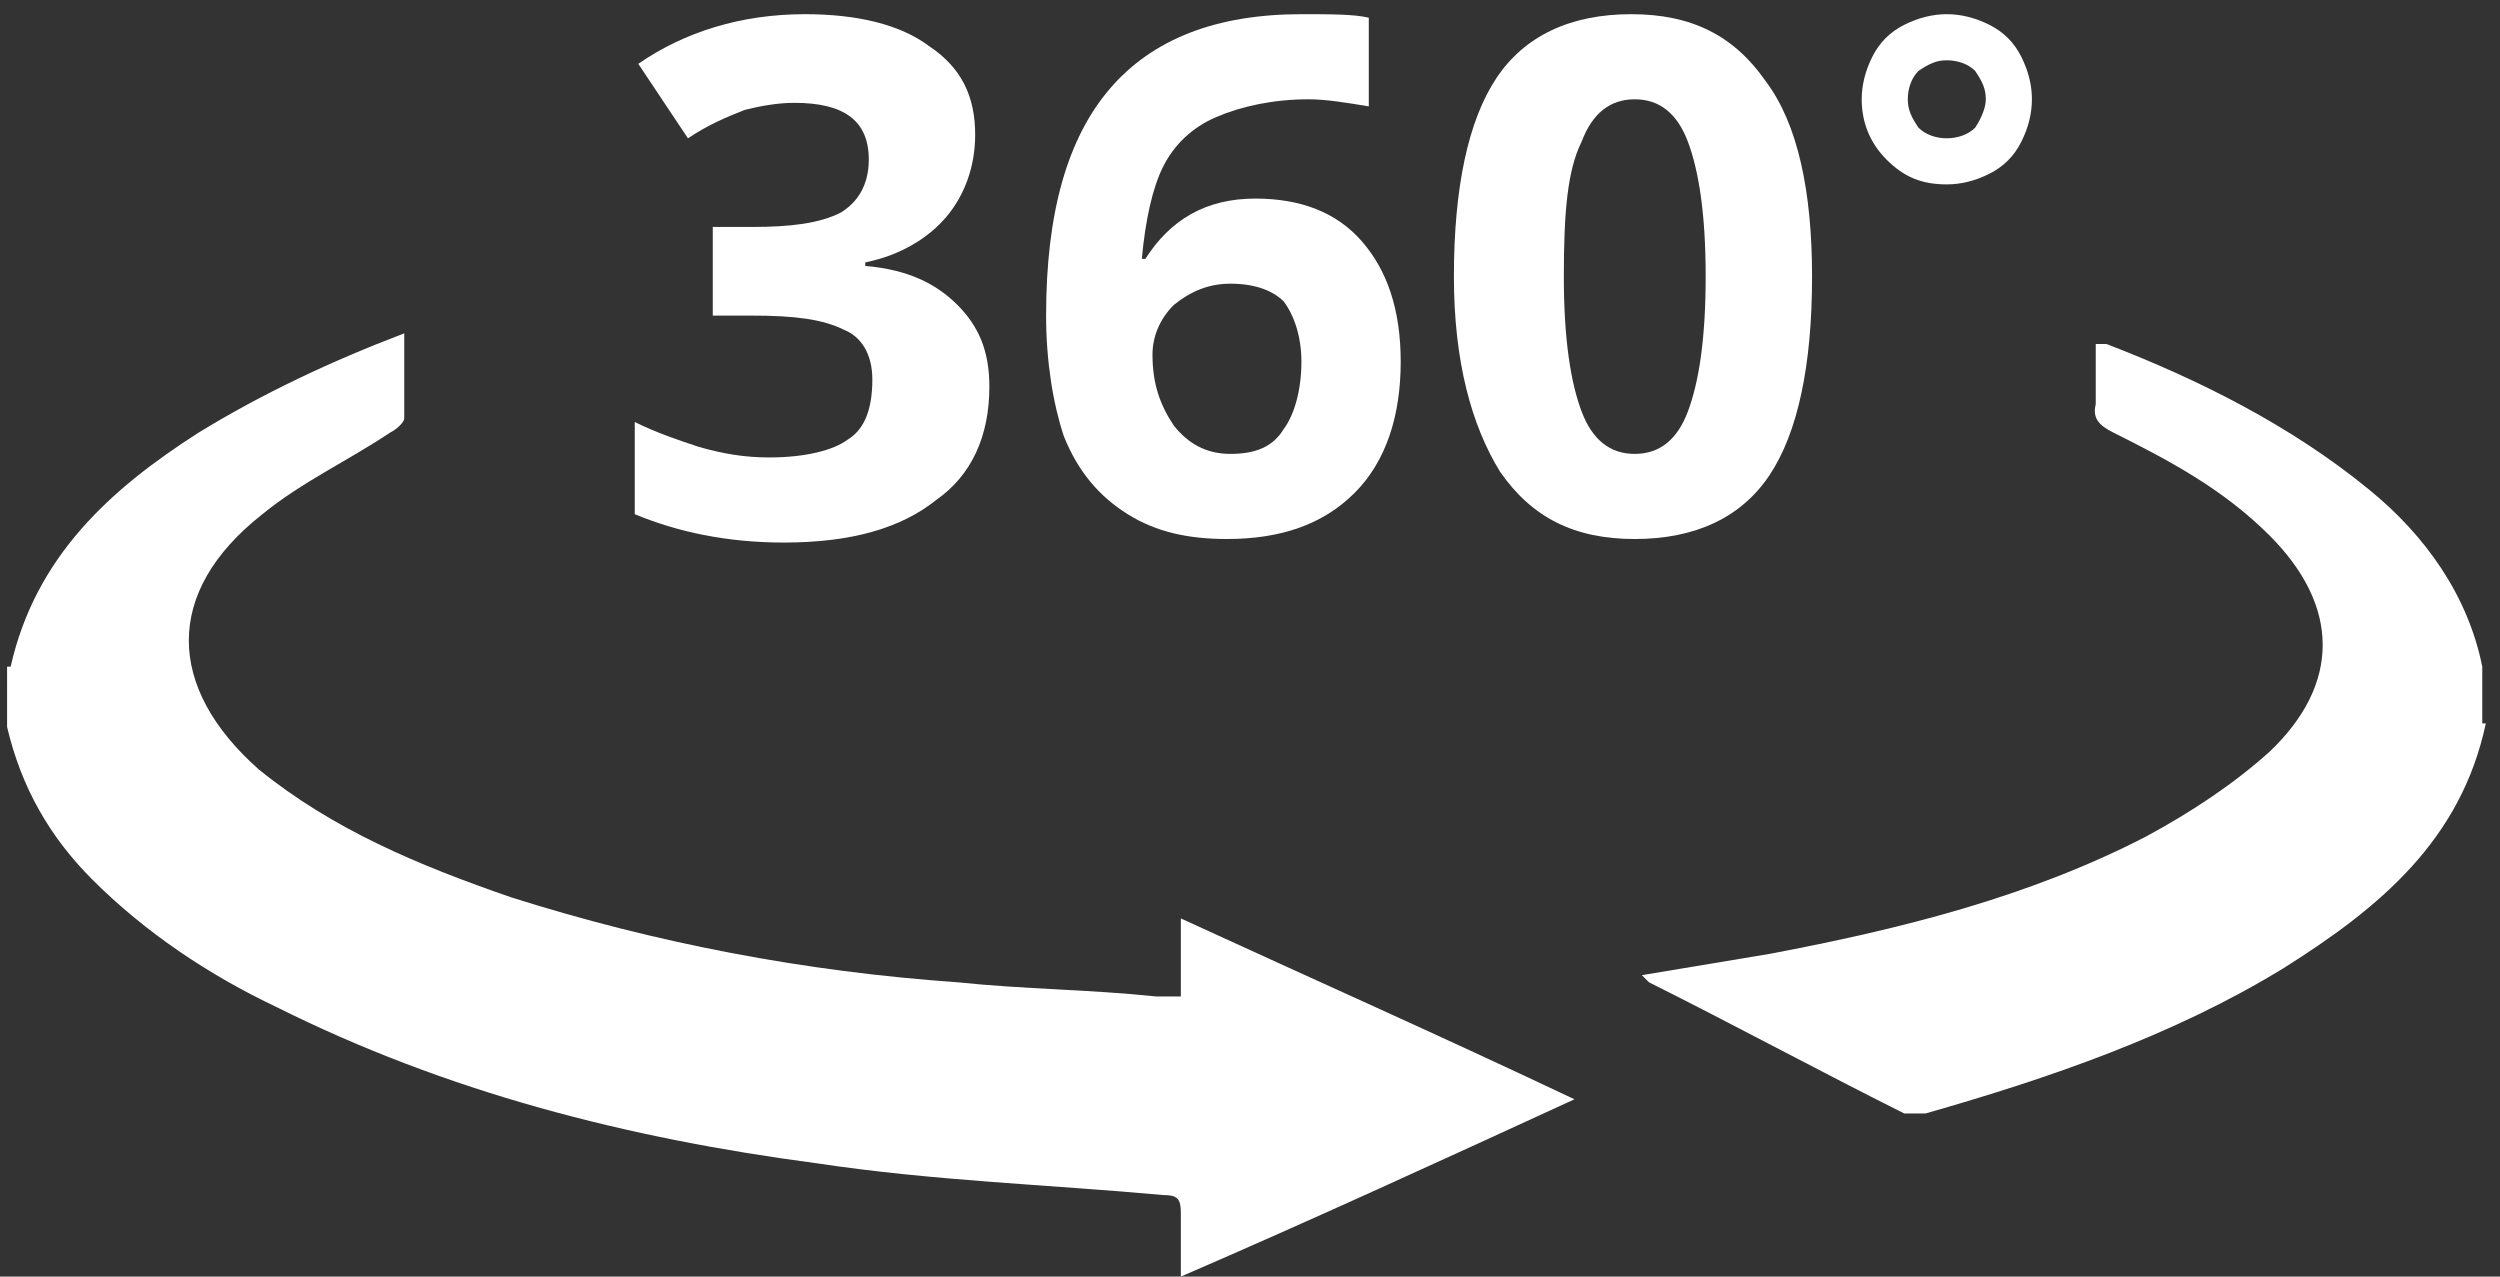 <?xml version="1.0" encoding="utf-8"?>
<!-- Generator: Adobe Illustrator 21.1.0, SVG Export Plug-In . SVG Version: 6.00 Build 0)  -->
<svg version="1.1" id="Ebene_1" xmlns="http://www.w3.org/2000/svg" xmlns:xlink="http://www.w3.org/1999/xlink" x="0px" y="0px"
	 viewBox="0 0 70.5 36" style="enable-background:new 0 0 70.5 36;" xml:space="preserve">
<rect x="0" y="0" width="70.5" height="36" fill="#333333" stroke="none"/>
<style type="text/css">
	.st0{fill:#FFFFFF;}
</style>
<g>
	<path class="st0" d="M0.3,18.8c0.7-3.1,2.8-5,5.3-6.6c1.8-1.1,3.7-2,5.8-2.8c0,0.9,0,1.6,0,2.4c0,0.1-0.2,0.3-0.4,0.4
		c-1.2,0.8-2.5,1.4-3.6,2.3c-2.8,2.2-2.7,4.9-0.1,7.2c2.1,1.7,4.5,2.7,7.1,3.6c4.1,1.3,8.3,2.1,12.6,2.4c1.9,0.2,3.7,0.2,5.6,0.4
		c0.2,0,0.4,0,0.7,0v-2.2c3.7,1.7,7.3,3.3,11.1,5.1c-3.7,1.7-7.4,3.4-11.1,5c0-0.7,0-1.2,0-1.8c0-0.4-0.1-0.5-0.5-0.5
		c-3.3-0.3-6.5-0.4-9.8-0.9c-5.3-0.7-10.4-2-15.2-4.4c-1.9-0.9-3.7-2.1-5.2-3.6c-1.2-1.2-2-2.6-2.4-4.3V18.8z"/>
	<path class="st0" d="M70.1,20.4c-0.7,3.3-3,5.2-5.7,6.9c-3.1,1.9-6.6,3.1-10.1,4.1c-0.2,0-0.4,0-0.6,0c-2.4-1.2-4.8-2.5-7.2-3.7
		c0,0-0.1-0.1-0.2-0.2c1.2-0.2,2.4-0.4,3.6-0.6c3.7-0.7,7.3-1.6,10.6-3.3c1.3-0.7,2.5-1.5,3.5-2.4c2-1.9,2-4.1,0-6.1
		c-1.3-1.3-2.8-2.1-4.4-2.9c-0.4-0.2-0.6-0.4-0.5-0.8c0-0.6,0-1.1,0-1.7c0.1,0,0.2,0,0.3,0c2.6,1,5.2,2.3,7.4,4.1
		c1.6,1.3,2.8,3,3.2,5V20.4z"/>
	<path class="st0" d="M27.5,3.8c0,0.9-0.3,1.7-0.8,2.3c-0.5,0.6-1.3,1.1-2.3,1.3v0.1c1.2,0.1,2,0.5,2.6,1.1c0.6,0.6,0.9,1.3,0.9,2.3
		c0,1.4-0.5,2.5-1.5,3.2c-1,0.8-2.4,1.2-4.3,1.2c-1.6,0-3-0.3-4.2-0.8v-2.6c0.6,0.3,1.2,0.5,1.8,0.7c0.7,0.2,1.3,0.3,2,0.3
		c1,0,1.8-0.2,2.2-0.5c0.5-0.3,0.7-0.9,0.7-1.7c0-0.7-0.3-1.2-0.8-1.4c-0.6-0.3-1.4-0.4-2.6-0.4h-1.1V6.4h1.1c1.1,0,1.9-0.1,2.5-0.4
		c0.5-0.3,0.8-0.8,0.8-1.5c0-1.1-0.7-1.6-2.1-1.6c-0.5,0-1,0.1-1.4,0.2c-0.5,0.2-1,0.4-1.6,0.8L18,1.8c1.3-0.9,2.9-1.4,4.7-1.4
		c1.5,0,2.7,0.3,3.5,0.9C27.1,1.9,27.5,2.7,27.5,3.8"/>
	<path class="st0" d="M34.7,12.8c0.7,0,1.2-0.2,1.5-0.7c0.3-0.4,0.5-1.1,0.5-1.9c0-0.7-0.2-1.3-0.5-1.7C35.9,8.2,35.4,8,34.7,8
		c-0.6,0-1.1,0.2-1.6,0.6C32.7,9,32.5,9.5,32.5,10c0,0.8,0.2,1.4,0.6,2C33.5,12.5,34,12.8,34.7,12.8 M29.5,8.9c0-2.9,0.6-5,1.8-6.4
		s3-2.1,5.4-2.1c0.8,0,1.5,0,1.9,0.1V3c-0.6-0.1-1.2-0.2-1.7-0.2c-1,0-1.9,0.2-2.6,0.5c-0.7,0.3-1.2,0.8-1.5,1.4
		c-0.3,0.6-0.5,1.5-0.6,2.6h0.1c0.7-1.1,1.7-1.7,3.1-1.7c1.3,0,2.3,0.4,3,1.2c0.7,0.8,1.1,1.9,1.1,3.4c0,1.5-0.4,2.8-1.3,3.7
		c-0.9,0.9-2.1,1.3-3.6,1.3c-1.1,0-2-0.2-2.8-0.7c-0.8-0.5-1.4-1.2-1.8-2.2C29.7,11.4,29.5,10.2,29.5,8.9"/>
	<path class="st0" d="M44.1,7.8c0,1.8,0.2,3,0.5,3.8c0.3,0.8,0.8,1.2,1.5,1.2c0.7,0,1.2-0.4,1.5-1.2c0.3-0.8,0.5-2,0.5-3.8
		c0-1.8-0.2-3-0.5-3.8c-0.3-0.8-0.8-1.2-1.5-1.2c-0.7,0-1.2,0.4-1.5,1.2C44.2,4.8,44.1,6,44.1,7.8 M51.1,7.8c0,2.5-0.4,4.4-1.2,5.6
		c-0.8,1.2-2.1,1.8-3.8,1.8c-1.7,0-2.9-0.6-3.8-1.9c-0.8-1.3-1.3-3.1-1.3-5.5c0-2.5,0.4-4.4,1.2-5.6c0.8-1.2,2.1-1.8,3.8-1.8
		c1.7,0,2.9,0.6,3.8,1.9C50.7,3.5,51.1,5.4,51.1,7.8"/>
	<path class="st0" d="M53.8,2.8c0,0.3,0.1,0.5,0.3,0.8c0.2,0.2,0.5,0.3,0.8,0.3c0.3,0,0.6-0.1,0.8-0.3C55.9,3.3,56,3,56,2.8
		c0-0.3-0.1-0.5-0.3-0.8c-0.2-0.2-0.5-0.3-0.8-0.3c-0.3,0-0.5,0.1-0.8,0.3C53.9,2.2,53.8,2.5,53.8,2.8 M52.5,2.8
		c0-0.4,0.1-0.8,0.3-1.2s0.5-0.7,0.9-0.9c0.4-0.2,0.8-0.3,1.2-0.3c0.4,0,0.8,0.1,1.2,0.3c0.4,0.2,0.7,0.5,0.9,0.9
		c0.2,0.4,0.3,0.8,0.3,1.2c0,0.4-0.1,0.8-0.3,1.2c-0.2,0.4-0.5,0.7-0.9,0.9c-0.4,0.2-0.8,0.3-1.2,0.3c-0.7,0-1.2-0.2-1.7-0.7
		C52.7,4,52.5,3.4,52.5,2.8"/>
</g>
</svg>
